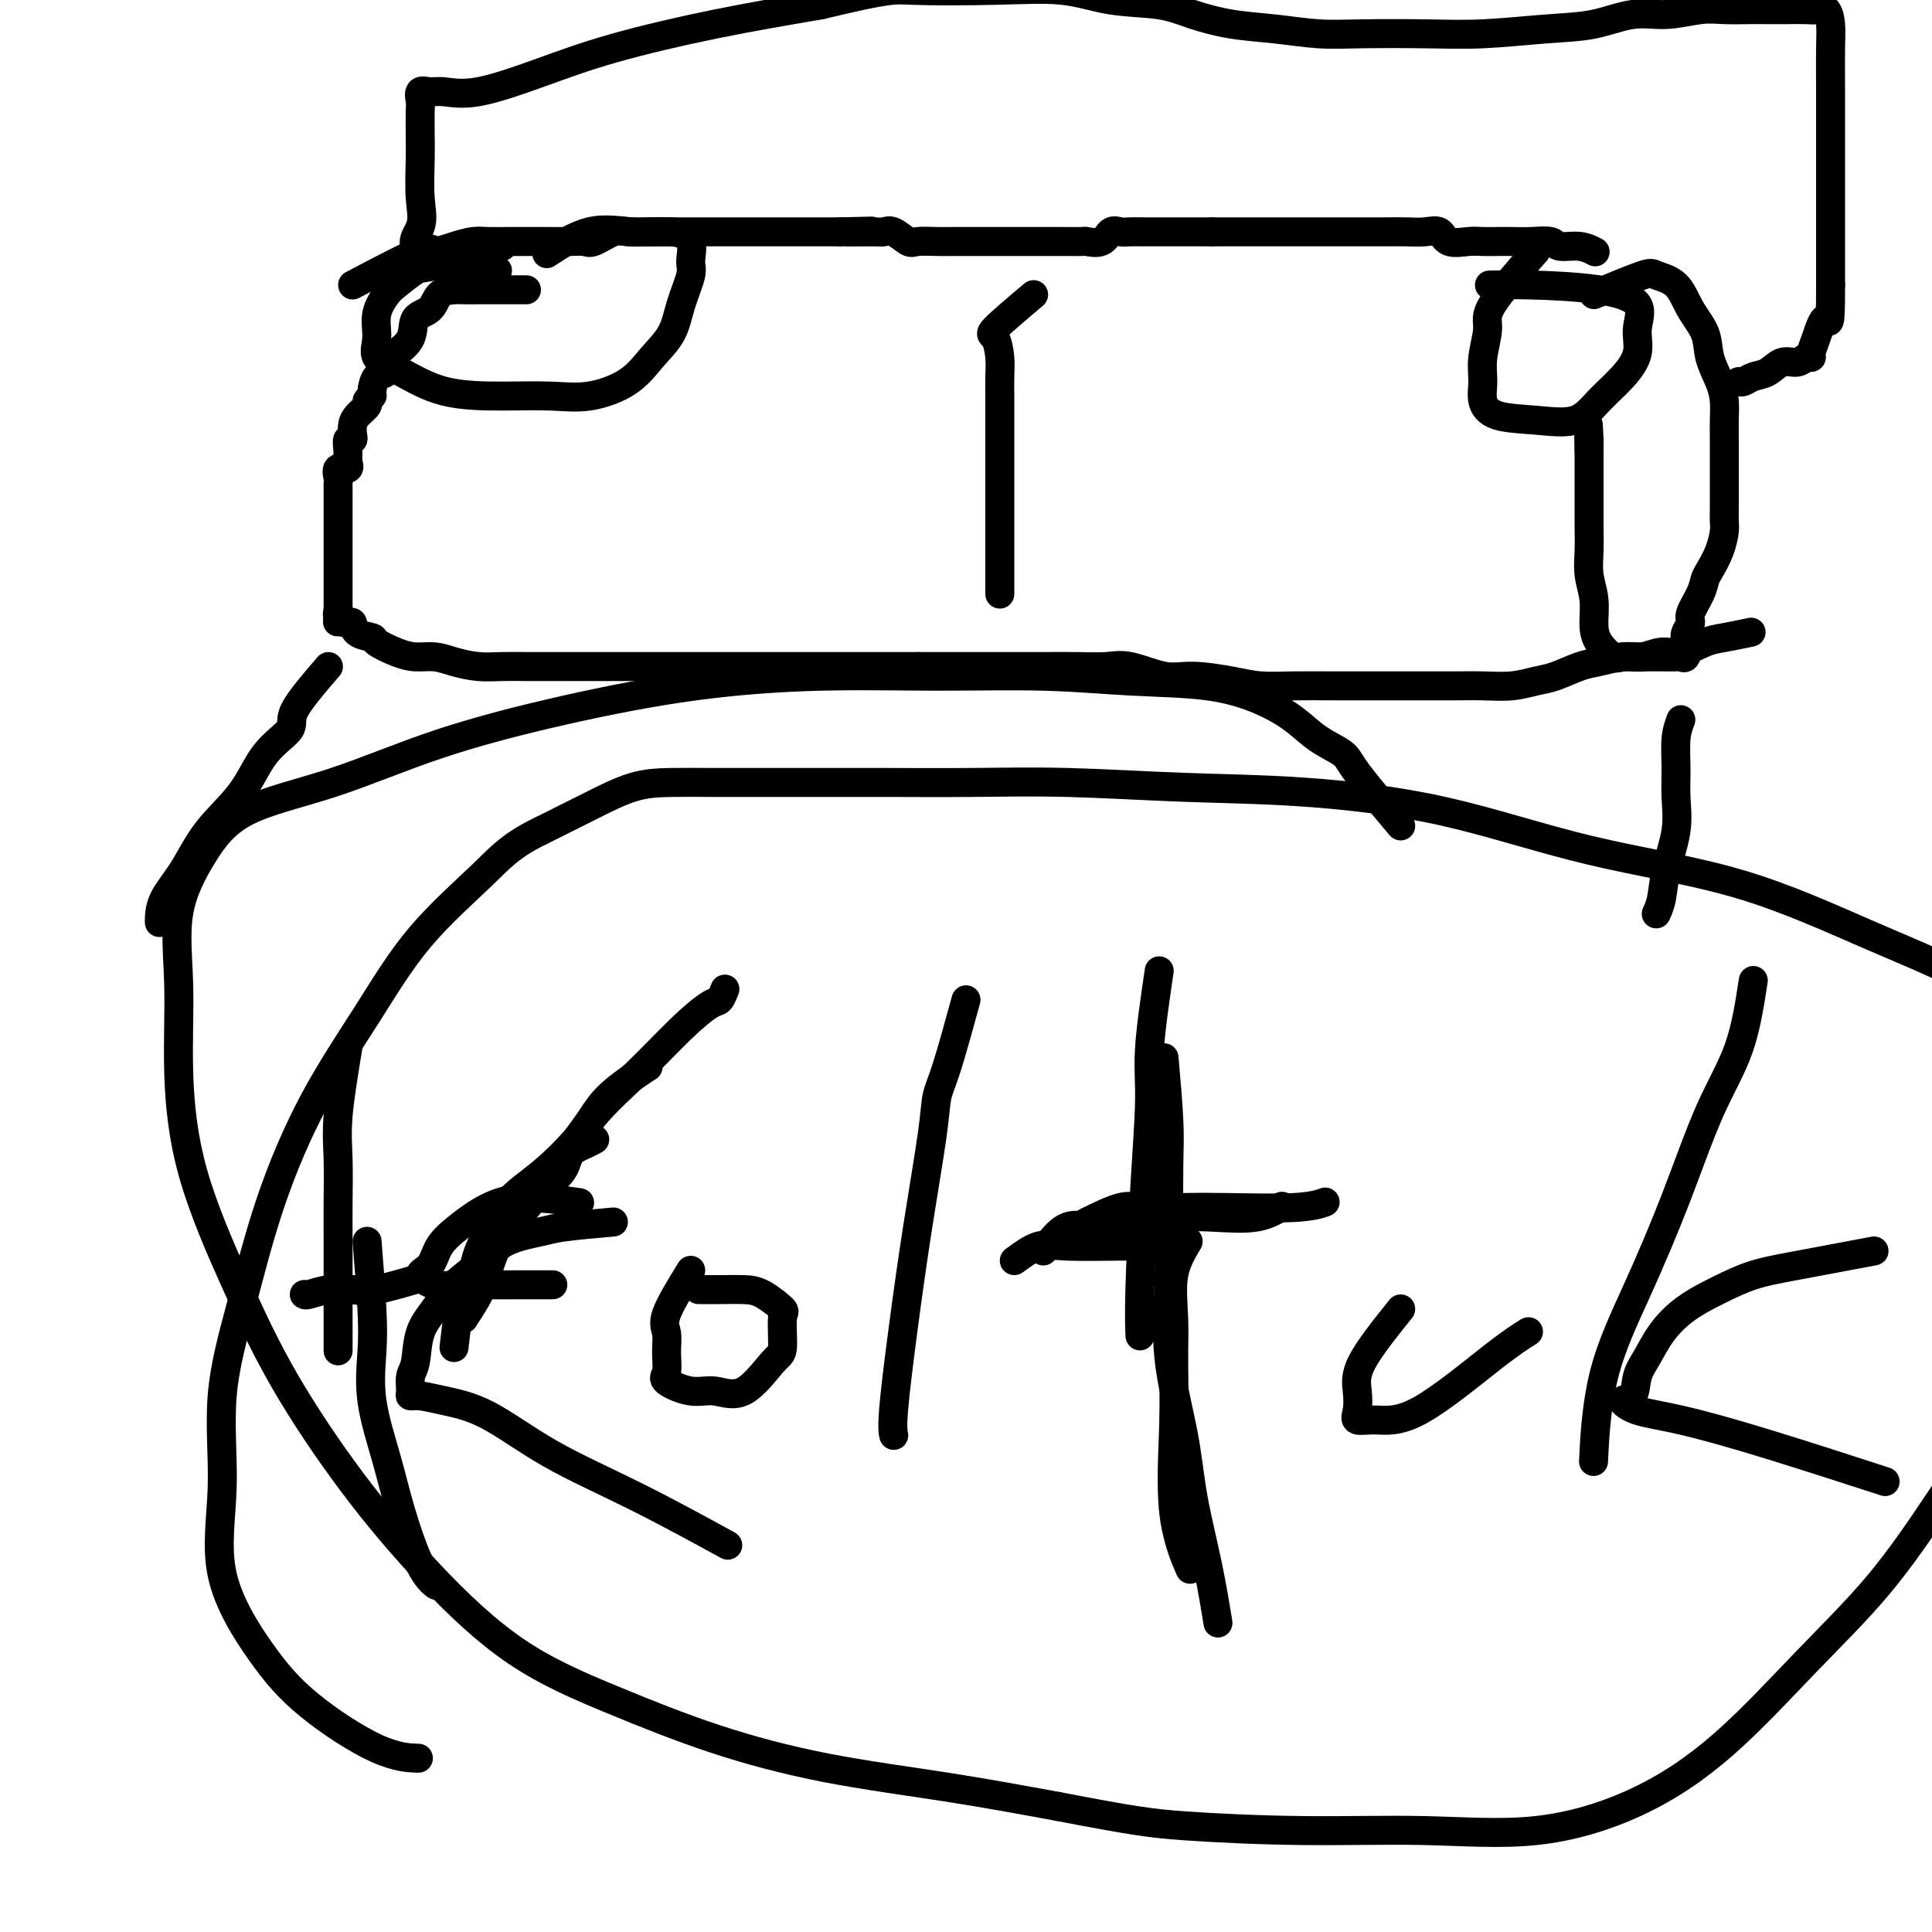 <svg viewBox='0 0 400 400' version='1.1' xmlns='http://www.w3.org/2000/svg' xmlns:xlink='http://www.w3.org/1999/xlink'><g fill='none' stroke='#000000' stroke-width='6' stroke-linecap='round' stroke-linejoin='round'><path d='M73,59c5.671,-2.981 11.341,-5.962 14,-7c2.659,-1.038 2.305,-0.135 3,0c0.695,0.135 2.439,-0.500 4,-1c1.561,-0.500 2.940,-0.866 4,-1c1.060,-0.134 1.801,-0.036 3,0c1.199,0.036 2.855,0.010 4,0c1.145,-0.010 1.777,-0.003 3,0c1.223,0.003 3.036,0.003 4,0c0.964,-0.003 1.080,-0.008 2,0c0.920,0.008 2.643,0.030 4,0c1.357,-0.030 2.349,-0.113 3,0c0.651,0.113 0.961,0.423 2,0c1.039,-0.423 2.809,-1.577 4,-2c1.191,-0.423 1.805,-0.113 3,0c1.195,0.113 2.971,0.030 4,0c1.029,-0.030 1.310,-0.008 2,0c0.690,0.008 1.790,0.002 3,0c1.210,-0.002 2.529,-0.001 4,0c1.471,0.001 3.093,0.000 4,0c0.907,-0.000 1.098,-0.000 2,0c0.902,0.000 2.514,0.000 4,0c1.486,-0.000 2.848,-0.000 4,0c1.152,0.000 2.096,0.000 3,0c0.904,-0.000 1.768,-0.000 3,0c1.232,0.000 2.832,0.000 4,0c1.168,-0.000 1.905,-0.000 3,0c1.095,0.000 2.547,0.000 4,0'/><path d='M174,48c12.011,-0.307 4.037,-0.075 2,0c-2.037,0.075 1.861,-0.008 4,0c2.139,0.008 2.519,0.107 3,0c0.481,-0.107 1.062,-0.421 2,0c0.938,0.421 2.233,1.577 3,2c0.767,0.423 1.005,0.113 2,0c0.995,-0.113 2.746,-0.030 4,0c1.254,0.030 2.011,0.008 3,0c0.989,-0.008 2.209,-0.002 3,0c0.791,0.002 1.152,0.001 2,0c0.848,-0.001 2.184,-0.000 3,0c0.816,0.000 1.111,0.000 2,0c0.889,-0.000 2.373,-0.000 3,0c0.627,0.000 0.396,0.000 1,0c0.604,-0.000 2.044,-0.000 3,0c0.956,0.000 1.430,0.000 2,0c0.570,-0.000 1.236,-0.001 2,0c0.764,0.001 1.626,0.002 2,0c0.374,-0.002 0.260,-0.008 1,0c0.740,0.008 2.334,0.030 3,0c0.666,-0.030 0.404,-0.113 1,0c0.596,0.113 2.049,0.423 3,0c0.951,-0.423 1.399,-1.577 2,-2c0.601,-0.423 1.353,-0.113 2,0c0.647,0.113 1.189,0.030 2,0c0.811,-0.030 1.892,-0.008 3,0c1.108,0.008 2.242,0.002 3,0c0.758,-0.002 1.141,-0.001 2,0c0.859,0.001 2.193,0.000 3,0c0.807,-0.000 1.088,-0.000 2,0c0.912,0.000 2.456,0.000 4,0'/><path d='M251,48c12.367,0.000 4.783,0.000 3,0c-1.783,-0.000 2.234,-0.000 4,0c1.766,0.000 1.281,0.000 2,0c0.719,-0.000 2.642,-0.000 4,0c1.358,0.000 2.151,0.000 3,0c0.849,-0.000 1.754,-0.000 3,0c1.246,0.000 2.832,0.000 4,0c1.168,-0.000 1.918,-0.000 3,0c1.082,0.000 2.495,0.001 4,0c1.505,-0.001 3.103,-0.002 4,0c0.897,0.002 1.092,0.008 2,0c0.908,-0.008 2.529,-0.030 4,0c1.471,0.030 2.792,0.113 4,0c1.208,-0.113 2.305,-0.423 3,0c0.695,0.423 0.989,1.577 2,2c1.011,0.423 2.737,0.114 4,0c1.263,-0.114 2.061,-0.032 3,0c0.939,0.032 2.017,0.012 3,0c0.983,-0.012 1.869,-0.018 3,0c1.131,0.018 2.507,0.061 4,0c1.493,-0.061 3.105,-0.226 4,0c0.895,0.226 1.075,0.844 2,1c0.925,0.156 2.595,-0.150 4,0c1.405,0.150 2.544,0.757 3,1c0.456,0.243 0.228,0.121 0,0'/><path d='M214,61c-3.351,2.829 -6.702,5.658 -8,7c-1.298,1.342 -0.544,1.197 0,2c0.544,0.803 0.878,2.553 1,4c0.122,1.447 0.033,2.592 0,4c-0.033,1.408 -0.009,3.079 0,4c0.009,0.921 0.002,1.092 0,2c-0.002,0.908 -0.001,2.552 0,4c0.001,1.448 0.000,2.698 0,4c-0.000,1.302 -0.000,2.655 0,4c0.000,1.345 0.000,2.680 0,4c-0.000,1.320 -0.000,2.624 0,4c0.000,1.376 0.000,2.824 0,4c-0.000,1.176 -0.000,2.081 0,3c0.000,0.919 0.000,1.854 0,3c-0.000,1.146 -0.000,2.503 0,4c0.000,1.497 0.000,3.134 0,4c-0.000,0.866 -0.000,0.962 0,1c0.000,0.038 0.000,0.019 0,0'/><path d='M330,61c3.990,-1.662 7.980,-3.324 10,-4c2.020,-0.676 2.070,-0.366 3,0c0.930,0.366 2.739,0.790 4,2c1.261,1.210 1.974,3.208 3,5c1.026,1.792 2.366,3.377 3,5c0.634,1.623 0.562,3.282 1,5c0.438,1.718 1.385,3.494 2,5c0.615,1.506 0.897,2.742 1,4c0.103,1.258 0.028,2.539 0,4c-0.028,1.461 -0.007,3.100 0,4c0.007,0.900 0.002,1.059 0,2c-0.002,0.941 -0.001,2.665 0,4c0.001,1.335 0.001,2.281 0,3c-0.001,0.719 -0.002,1.209 0,2c0.002,0.791 0.008,1.882 0,3c-0.008,1.118 -0.030,2.263 0,3c0.030,0.737 0.111,1.067 0,2c-0.111,0.933 -0.416,2.470 -1,4c-0.584,1.530 -1.448,3.053 -2,4c-0.552,0.947 -0.793,1.317 -1,2c-0.207,0.683 -0.382,1.677 -1,3c-0.618,1.323 -1.681,2.973 -2,4c-0.319,1.027 0.106,1.430 0,2c-0.106,0.570 -0.745,1.306 -1,2c-0.255,0.694 -0.128,1.347 0,2'/><path d='M349,133c-1.252,4.260 -0.383,2.409 0,2c0.383,-0.409 0.278,0.622 0,1c-0.278,0.378 -0.731,0.101 -1,0c-0.269,-0.101 -0.355,-0.028 -1,0c-0.645,0.028 -1.848,0.010 -3,0c-1.152,-0.010 -2.252,-0.011 -3,0c-0.748,0.011 -1.143,0.034 -2,0c-0.857,-0.034 -2.176,-0.125 -3,0c-0.824,0.125 -1.153,0.467 -2,0c-0.847,-0.467 -2.213,-1.744 -3,-3c-0.787,-1.256 -0.996,-2.492 -1,-4c-0.004,-1.508 0.195,-3.286 0,-5c-0.195,-1.714 -0.784,-3.362 -1,-5c-0.216,-1.638 -0.058,-3.266 0,-5c0.058,-1.734 0.015,-3.575 0,-5c-0.015,-1.425 -0.004,-2.434 0,-4c0.004,-1.566 0.001,-3.690 0,-5c-0.001,-1.310 -0.000,-1.805 0,-3c0.000,-1.195 0.000,-3.091 0,-4c-0.000,-0.909 -0.000,-0.831 0,-1c0.000,-0.169 0.000,-0.584 0,-1'/><path d='M329,91c-0.310,-6.333 -0.083,-1.167 0,1c0.083,2.167 0.024,1.333 0,1c-0.024,-0.333 -0.012,-0.167 0,0'/><path d='M109,60c-3.926,-0.002 -7.851,-0.005 -10,0c-2.149,0.005 -2.520,0.016 -3,0c-0.480,-0.016 -1.068,-0.059 -2,0c-0.932,0.059 -2.208,0.219 -3,1c-0.792,0.781 -1.102,2.182 -2,3c-0.898,0.818 -2.386,1.053 -3,2c-0.614,0.947 -0.353,2.605 -1,4c-0.647,1.395 -2.202,2.528 -3,3c-0.798,0.472 -0.840,0.283 -1,1c-0.160,0.717 -0.440,2.339 -1,3c-0.560,0.661 -1.402,0.361 -2,1c-0.598,0.639 -0.951,2.216 -1,3c-0.049,0.784 0.208,0.776 0,1c-0.208,0.224 -0.879,0.679 -1,1c-0.121,0.321 0.308,0.507 0,1c-0.308,0.493 -1.354,1.293 -2,2c-0.646,0.707 -0.891,1.320 -1,2c-0.109,0.680 -0.082,1.428 0,2c0.082,0.572 0.218,0.968 0,1c-0.218,0.032 -0.789,-0.299 -1,0c-0.211,0.299 -0.060,1.228 0,2c0.060,0.772 0.030,1.386 0,2'/><path d='M72,95c-0.342,1.550 -0.197,0.926 0,1c0.197,0.074 0.445,0.846 0,1c-0.445,0.154 -1.583,-0.312 -2,0c-0.417,0.312 -0.112,1.401 0,2c0.112,0.599 0.030,0.708 0,1c-0.030,0.292 -0.008,0.768 0,1c0.008,0.232 0.002,0.220 0,1c-0.002,0.780 -0.001,2.354 0,3c0.001,0.646 0.000,0.366 0,1c-0.000,0.634 -0.000,2.181 0,3c0.000,0.819 0.000,0.909 0,1c-0.000,0.091 -0.000,0.181 0,1c0.000,0.819 0.000,2.365 0,3c-0.000,0.635 -0.000,0.359 0,1c0.000,0.641 0.000,2.199 0,3c-0.000,0.801 -0.000,0.844 0,1c0.000,0.156 0.000,0.426 0,1c-0.000,0.574 -0.000,1.453 0,2c0.000,0.547 0.000,0.763 0,1c-0.000,0.237 -0.000,0.496 0,1c0.000,0.504 0.000,1.252 0,2'/><path d='M70,126c-0.281,4.980 0.017,1.929 0,1c-0.017,-0.929 -0.347,0.262 0,1c0.347,0.738 1.372,1.023 2,1c0.628,-0.023 0.860,-0.353 1,0c0.140,0.353 0.189,1.391 1,2c0.811,0.609 2.383,0.789 3,1c0.617,0.211 0.278,0.452 1,1c0.722,0.548 2.506,1.405 4,2c1.494,0.595 2.698,0.930 4,1c1.302,0.070 2.700,-0.125 4,0c1.300,0.125 2.501,0.569 4,1c1.499,0.431 3.296,0.847 5,1c1.704,0.153 3.316,0.041 5,0c1.684,-0.041 3.440,-0.011 5,0c1.560,0.011 2.924,0.003 5,0c2.076,-0.003 4.865,-0.001 7,0c2.135,0.001 3.617,0.000 6,0c2.383,-0.000 5.667,-0.000 8,0c2.333,0.000 3.715,0.000 6,0c2.285,-0.000 5.471,-0.000 9,0c3.529,0.000 7.399,0.000 11,0c3.601,-0.000 6.931,-0.000 10,0c3.069,0.000 5.877,0.000 9,0c3.123,-0.000 6.562,-0.000 10,0'/><path d='M190,138c15.886,0.000 10.100,0.001 10,0c-0.100,-0.001 5.485,-0.002 9,0c3.515,0.002 4.960,0.008 7,0c2.040,-0.008 4.674,-0.031 7,0c2.326,0.031 4.344,0.116 6,0c1.656,-0.116 2.951,-0.434 5,0c2.049,0.434 4.852,1.619 7,2c2.148,0.381 3.641,-0.041 6,0c2.359,0.041 5.584,0.547 8,1c2.416,0.453 4.024,0.853 6,1c1.976,0.147 4.319,0.039 7,0c2.681,-0.039 5.699,-0.010 8,0c2.301,0.010 3.884,0.003 6,0c2.116,-0.003 4.764,0.000 7,0c2.236,-0.000 4.061,-0.003 6,0c1.939,0.003 3.991,0.013 6,0c2.009,-0.013 3.976,-0.049 6,0c2.024,0.049 4.105,0.182 6,0c1.895,-0.182 3.606,-0.680 5,-1c1.394,-0.320 2.473,-0.463 4,-1c1.527,-0.537 3.504,-1.469 5,-2c1.496,-0.531 2.513,-0.662 4,-1c1.487,-0.338 3.444,-0.882 5,-1c1.556,-0.118 2.710,0.190 4,0c1.290,-0.190 2.714,-0.878 4,-1c1.286,-0.122 2.433,0.321 4,0c1.567,-0.321 3.554,-1.406 5,-2c1.446,-0.594 2.351,-0.698 4,-1c1.649,-0.302 4.043,-0.800 5,-1c0.957,-0.200 0.479,-0.100 0,0'/><path d='M68,138c-2.969,3.451 -5.939,6.902 -7,9c-1.061,2.098 -0.215,2.842 -1,4c-0.785,1.158 -3.201,2.728 -5,5c-1.799,2.272 -2.979,5.246 -5,8c-2.021,2.754 -4.881,5.288 -7,8c-2.119,2.712 -3.496,5.602 -5,8c-1.504,2.398 -3.135,4.302 -4,6c-0.865,1.698 -0.964,3.188 -1,4c-0.036,0.812 -0.010,0.946 0,1c0.010,0.054 0.005,0.027 0,0'/><path d='M348,149c-0.427,1.151 -0.853,2.301 -1,4c-0.147,1.699 -0.014,3.945 0,6c0.014,2.055 -0.091,3.917 0,6c0.091,2.083 0.378,4.387 0,7c-0.378,2.613 -1.421,5.535 -2,8c-0.579,2.465 -0.694,4.471 -1,6c-0.306,1.529 -0.802,2.580 -1,3c-0.198,0.420 -0.099,0.210 0,0'/><path d='M103,56c-6.762,-1.250 -13.525,-2.499 -16,-4c-2.475,-1.501 -0.663,-3.253 0,-5c0.663,-1.747 0.178,-3.489 0,-6c-0.178,-2.511 -0.049,-5.791 0,-8c0.049,-2.209 0.019,-3.348 0,-5c-0.019,-1.652 -0.026,-3.816 0,-5c0.026,-1.184 0.086,-1.386 0,-2c-0.086,-0.614 -0.318,-1.640 0,-2c0.318,-0.360 1.186,-0.055 2,0c0.814,0.055 1.575,-0.141 3,0c1.425,0.141 3.514,0.618 7,0c3.486,-0.618 8.367,-2.331 13,-4c4.633,-1.669 9.017,-3.296 15,-5c5.983,-1.704 13.567,-3.487 21,-5c7.433,-1.513 14.717,-2.757 22,-4'/><path d='M170,1c14.450,-3.472 15.073,-3.152 19,-3c3.927,0.152 11.156,0.138 17,0c5.844,-0.138 10.303,-0.398 14,0c3.697,0.398 6.631,1.454 10,2c3.369,0.546 7.172,0.581 10,1c2.828,0.419 4.683,1.223 7,2c2.317,0.777 5.098,1.529 8,2c2.902,0.471 5.925,0.663 9,1c3.075,0.337 6.202,0.819 9,1c2.798,0.181 5.267,0.061 9,0c3.733,-0.061 8.730,-0.063 13,0c4.270,0.063 7.812,0.190 12,0c4.188,-0.190 9.022,-0.696 13,-1c3.978,-0.304 7.101,-0.407 10,-1c2.899,-0.593 5.573,-1.675 8,-2c2.427,-0.325 4.606,0.109 7,0c2.394,-0.109 5.003,-0.761 7,-1c1.997,-0.239 3.382,-0.064 5,0c1.618,0.064 3.469,0.018 5,0c1.531,-0.018 2.742,-0.007 4,0c1.258,0.007 2.561,0.010 4,0c1.439,-0.010 3.012,-0.032 4,0c0.988,0.032 1.389,0.119 2,0c0.611,-0.119 1.432,-0.443 2,0c0.568,0.443 0.884,1.654 1,3c0.116,1.346 0.031,2.825 0,5c-0.031,2.175 -0.008,5.044 0,8c0.008,2.956 0.002,5.999 0,10c-0.002,4.001 -0.001,8.962 0,13c0.001,4.038 0.000,7.154 0,10c-0.000,2.846 -0.000,5.423 0,8'/><path d='M379,59c0.033,10.205 -0.386,7.217 -1,7c-0.614,-0.217 -1.424,2.339 -2,4c-0.576,1.661 -0.920,2.429 -1,3c-0.080,0.571 0.103,0.944 0,1c-0.103,0.056 -0.492,-0.207 -1,0c-0.508,0.207 -1.134,0.882 -2,1c-0.866,0.118 -1.973,-0.322 -3,0c-1.027,0.322 -1.974,1.407 -3,2c-1.026,0.593 -2.131,0.695 -3,1c-0.869,0.305 -1.503,0.813 -2,1c-0.497,0.187 -0.856,0.053 -1,0c-0.144,-0.053 -0.072,-0.027 0,0'/><path d='M104,51c-5.574,1.658 -11.147,3.317 -14,4c-2.853,0.683 -2.984,0.391 -4,1c-1.016,0.609 -2.917,2.120 -4,3c-1.083,0.880 -1.350,1.129 -2,2c-0.650,0.871 -1.685,2.363 -2,4c-0.315,1.637 0.088,3.420 0,5c-0.088,1.580 -0.669,2.959 0,4c0.669,1.041 2.587,1.745 5,3c2.413,1.255 5.320,3.061 9,4c3.680,0.939 8.132,1.011 12,1c3.868,-0.011 7.151,-0.104 10,0c2.849,0.104 5.262,0.407 8,0c2.738,-0.407 5.799,-1.523 8,-3c2.201,-1.477 3.542,-3.314 5,-5c1.458,-1.686 3.034,-3.221 4,-5c0.966,-1.779 1.322,-3.801 2,-6c0.678,-2.199 1.679,-4.574 2,-6c0.321,-1.426 -0.038,-1.903 0,-3c0.038,-1.097 0.471,-2.815 0,-4c-0.471,-1.185 -1.847,-1.837 -4,-2c-2.153,-0.163 -5.082,0.162 -8,0c-2.918,-0.162 -5.824,-0.813 -9,0c-3.176,0.813 -6.622,3.089 -8,4c-1.378,0.911 -0.689,0.455 0,0'/><path d='M318,52c-3.722,4.231 -7.443,8.463 -9,11c-1.557,2.537 -0.948,3.380 -1,5c-0.052,1.620 -0.765,4.017 -1,6c-0.235,1.983 0.008,3.554 0,5c-0.008,1.446 -0.268,2.769 0,4c0.268,1.231 1.065,2.371 3,3c1.935,0.629 5.010,0.746 8,1c2.990,0.254 5.896,0.646 8,0c2.104,-0.646 3.406,-2.329 5,-4c1.594,-1.671 3.481,-3.330 5,-5c1.519,-1.670 2.671,-3.351 3,-5c0.329,-1.649 -0.165,-3.265 0,-5c0.165,-1.735 0.989,-3.589 0,-5c-0.989,-1.411 -3.791,-2.378 -8,-3c-4.209,-0.622 -9.826,-0.898 -14,-1c-4.174,-0.102 -6.907,-0.029 -8,0c-1.093,0.029 -0.547,0.015 0,0'/><path d='M72,217c-0.845,5.118 -1.691,10.235 -2,14c-0.309,3.765 -0.083,6.177 0,9c0.083,2.823 0.022,6.057 0,9c-0.022,2.943 -0.006,5.595 0,8c0.006,2.405 0.002,4.562 0,7c-0.002,2.438 -0.000,5.156 0,8c0.000,2.844 0.000,5.812 0,7c-0.000,1.188 -0.000,0.594 0,0'/><path d='M120,249c-3.896,-0.552 -7.791,-1.105 -11,-1c-3.209,0.105 -5.731,0.867 -8,2c-2.269,1.133 -4.285,2.637 -6,4c-1.715,1.363 -3.128,2.586 -4,4c-0.872,1.414 -1.201,3.020 -2,4c-0.799,0.980 -2.068,1.334 -2,2c0.068,0.666 1.472,1.642 3,2c1.528,0.358 3.181,0.096 5,0c1.819,-0.096 3.805,-0.026 6,0c2.195,0.026 4.599,0.007 6,0c1.401,-0.007 1.800,-0.002 3,0c1.200,0.002 3.200,0.001 4,0c0.800,-0.001 0.400,-0.000 0,0'/><path d='M143,263c-2.116,3.443 -4.231,6.886 -5,9c-0.769,2.114 -0.191,2.900 0,4c0.191,1.100 -0.005,2.514 0,4c0.005,1.486 0.211,3.045 0,4c-0.211,0.955 -0.838,1.307 0,2c0.838,0.693 3.143,1.729 5,2c1.857,0.271 3.267,-0.222 5,0c1.733,0.222 3.788,1.158 6,0c2.212,-1.158 4.581,-4.412 6,-6c1.419,-1.588 1.890,-1.511 2,-3c0.110,-1.489 -0.139,-4.542 0,-6c0.139,-1.458 0.667,-1.319 0,-2c-0.667,-0.681 -2.530,-2.183 -4,-3c-1.470,-0.817 -2.549,-0.951 -4,-1c-1.451,-0.049 -3.275,-0.013 -5,0c-1.725,0.013 -3.350,0.004 -4,0c-0.650,-0.004 -0.325,-0.002 0,0'/><path d='M200,207c-1.475,5.362 -2.951,10.725 -4,14c-1.049,3.275 -1.672,4.463 -2,6c-0.328,1.537 -0.361,3.425 -1,8c-0.639,4.575 -1.884,11.839 -3,19c-1.116,7.161 -2.103,14.218 -3,21c-0.897,6.782 -1.703,13.287 -2,17c-0.297,3.713 -0.085,4.632 0,5c0.085,0.368 0.042,0.184 0,0'/><path d='M240,201c-0.868,5.912 -1.735,11.823 -2,16c-0.265,4.177 0.073,6.619 0,11c-0.073,4.381 -0.556,10.700 -1,18c-0.444,7.300 -0.850,15.581 -1,21c-0.150,5.419 -0.043,7.977 0,9c0.043,1.023 0.021,0.512 0,0'/><path d='M210,261c1.719,-1.268 3.439,-2.536 5,-3c1.561,-0.464 2.965,-0.124 6,0c3.035,0.124 7.702,0.033 11,0c3.298,-0.033 5.228,-0.010 6,0c0.772,0.010 0.386,0.005 0,0'/><path d='M290,271c-3.262,4.074 -6.525,8.149 -8,11c-1.475,2.851 -1.163,4.479 -1,6c0.163,1.521 0.177,2.935 0,4c-0.177,1.065 -0.544,1.781 0,2c0.544,0.219 1.999,-0.057 4,0c2.001,0.057 4.547,0.448 9,-2c4.453,-2.448 10.814,-7.736 15,-11c4.186,-3.264 6.196,-4.504 7,-5c0.804,-0.496 0.402,-0.248 0,0'/><path d='M363,203c-0.750,4.867 -1.500,9.733 -3,14c-1.500,4.267 -3.751,7.934 -6,13c-2.249,5.066 -4.498,11.532 -7,18c-2.502,6.468 -5.258,12.940 -8,19c-2.742,6.060 -5.469,11.708 -7,18c-1.531,6.292 -1.866,13.226 -2,16c-0.134,2.774 -0.067,1.387 0,0'/><path d='M388,259c-5.908,1.108 -11.816,2.217 -16,3c-4.184,0.783 -6.643,1.241 -9,2c-2.357,0.759 -4.610,1.818 -7,3c-2.390,1.182 -4.915,2.485 -7,4c-2.085,1.515 -3.731,3.241 -5,5c-1.269,1.759 -2.163,3.549 -3,5c-0.837,1.451 -1.618,2.561 -2,4c-0.382,1.439 -0.365,3.206 -1,4c-0.635,0.794 -1.921,0.613 -2,1c-0.079,0.387 1.051,1.341 3,2c1.949,0.659 4.718,1.022 9,2c4.282,0.978 10.076,2.571 18,5c7.924,2.429 17.978,5.694 22,7c4.022,1.306 2.011,0.653 0,0'/><path d='M225,253c2.589,-1.267 5.178,-2.535 7,-3c1.822,-0.465 2.878,-0.128 5,0c2.122,0.128 5.312,0.048 8,0c2.688,-0.048 4.875,-0.064 9,0c4.125,0.064 10.187,0.210 14,0c3.813,-0.210 5.375,-0.774 6,-1c0.625,-0.226 0.312,-0.113 0,0'/><path d='M246,257c-1.270,2.140 -2.539,4.279 -3,7c-0.461,2.721 -0.112,6.023 0,9c0.112,2.977 -0.011,5.629 0,9c0.011,3.371 0.158,7.460 0,13c-0.158,5.540 -0.619,12.530 0,18c0.619,5.470 2.320,9.420 3,11c0.680,1.580 0.340,0.790 0,0'/><path d='M89,264c-4.204,1.260 -8.409,2.520 -11,3c-2.591,0.480 -3.570,0.181 -5,0c-1.430,-0.181 -3.311,-0.244 -5,0c-1.689,0.244 -3.185,0.797 -4,1c-0.815,0.203 -0.947,0.058 -1,0c-0.053,-0.058 -0.026,-0.029 0,0'/><path d='M76,257c0.403,5.122 0.806,10.244 1,14c0.194,3.756 0.180,6.147 0,9c-0.180,2.853 -0.524,6.169 0,10c0.524,3.831 1.917,8.176 3,12c1.083,3.824 1.857,7.128 3,11c1.143,3.872 2.654,8.312 4,11c1.346,2.688 2.527,3.625 3,4c0.473,0.375 0.236,0.187 0,0'/><path d='M127,253c-3.843,0.346 -7.686,0.692 -10,1c-2.314,0.308 -3.098,0.577 -5,1c-1.902,0.423 -4.923,0.999 -7,2c-2.077,1.001 -3.211,2.429 -5,4c-1.789,1.571 -4.235,3.287 -6,5c-1.765,1.713 -2.851,3.422 -4,5c-1.149,1.578 -2.362,3.026 -3,5c-0.638,1.974 -0.703,4.476 -1,6c-0.297,1.524 -0.828,2.071 -1,3c-0.172,0.929 0.013,2.240 0,3c-0.013,0.760 -0.224,0.970 0,1c0.224,0.030 0.884,-0.118 2,0c1.116,0.118 2.687,0.502 5,1c2.313,0.498 5.368,1.108 9,3c3.632,1.892 7.839,5.064 13,8c5.161,2.936 11.274,5.637 18,9c6.726,3.363 14.065,7.390 17,9c2.935,1.610 1.468,0.805 0,0'/><path d='M94,279c0.516,-4.565 1.031,-9.130 2,-12c0.969,-2.870 2.390,-4.047 4,-6c1.610,-1.953 3.407,-4.684 5,-7c1.593,-2.316 2.980,-4.218 5,-6c2.020,-1.782 4.671,-3.444 6,-5c1.329,-1.556 1.336,-3.005 2,-4c0.664,-0.995 1.987,-1.537 3,-2c1.013,-0.463 1.718,-0.847 2,-1c0.282,-0.153 0.141,-0.077 0,0'/><path d='M96,273c1.487,-2.240 2.974,-4.480 4,-7c1.026,-2.520 1.590,-5.321 3,-8c1.410,-2.679 3.667,-5.237 6,-8c2.333,-2.763 4.744,-5.732 7,-9c2.256,-3.268 4.359,-6.835 7,-10c2.641,-3.165 5.822,-5.927 9,-9c3.178,-3.073 6.354,-6.456 9,-9c2.646,-2.544 4.761,-4.249 6,-5c1.239,-0.751 1.603,-0.548 2,-1c0.397,-0.452 0.828,-1.558 1,-2c0.172,-0.442 0.086,-0.221 0,0'/><path d='M96,273c0.729,-3.755 1.458,-7.510 2,-10c0.542,-2.490 0.897,-3.715 2,-6c1.103,-2.285 2.952,-5.631 5,-8c2.048,-2.369 4.293,-3.763 7,-6c2.707,-2.237 5.874,-5.318 8,-8c2.126,-2.682 3.209,-4.966 5,-7c1.791,-2.034 4.290,-3.817 6,-5c1.710,-1.183 2.631,-1.767 3,-2c0.369,-0.233 0.184,-0.117 0,0'/><path d='M216,259c1.558,-2.136 3.116,-4.272 5,-5c1.884,-0.728 4.096,-0.050 6,0c1.904,0.050 3.502,-0.530 6,-1c2.498,-0.470 5.896,-0.830 9,-1c3.104,-0.170 5.915,-0.149 9,0c3.085,0.149 6.446,0.425 9,0c2.554,-0.425 4.301,-1.550 5,-2c0.699,-0.450 0.349,-0.225 0,0'/><path d='M241,219c0.421,4.759 0.842,9.517 1,13c0.158,3.483 0.052,5.690 0,9c-0.052,3.310 -0.051,7.722 0,12c0.051,4.278 0.153,8.420 0,13c-0.153,4.580 -0.559,9.596 0,15c0.559,5.404 2.083,11.194 3,16c0.917,4.806 1.225,8.628 2,13c0.775,4.372 2.016,9.292 3,14c0.984,4.708 1.710,9.202 2,11c0.290,1.798 0.145,0.899 0,0'/><path d='M290,171c-3.586,-4.262 -7.172,-8.523 -9,-11c-1.828,-2.477 -1.898,-3.168 -3,-4c-1.102,-0.832 -3.234,-1.805 -5,-3c-1.766,-1.195 -3.164,-2.611 -5,-4c-1.836,-1.389 -4.110,-2.750 -7,-4c-2.890,-1.250 -6.395,-2.389 -11,-3c-4.605,-0.611 -10.311,-0.696 -16,-1c-5.689,-0.304 -11.362,-0.828 -18,-1c-6.638,-0.172 -14.243,0.008 -22,0c-7.757,-0.008 -15.668,-0.204 -24,0c-8.332,0.204 -17.087,0.809 -26,2c-8.913,1.191 -17.985,2.967 -27,5c-9.015,2.033 -17.972,4.322 -26,7c-8.028,2.678 -15.128,5.744 -22,8c-6.872,2.256 -13.517,3.703 -18,6c-4.483,2.297 -6.805,5.445 -9,9c-2.195,3.555 -4.264,7.516 -5,12c-0.736,4.484 -0.139,9.490 0,15c0.139,5.510 -0.179,11.525 0,18c0.179,6.475 0.853,13.410 3,21c2.147,7.590 5.765,15.836 9,23c3.235,7.164 6.088,13.246 10,20c3.912,6.754 8.884,14.181 14,21c5.116,6.819 10.375,13.030 16,19c5.625,5.970 11.617,11.699 18,16c6.383,4.301 13.158,7.175 20,10c6.842,2.825 13.751,5.603 21,8c7.249,2.397 14.836,4.415 23,6c8.164,1.585 16.904,2.739 25,4c8.096,1.261 15.548,2.631 23,4'/><path d='M219,374c15.682,3.007 19.386,3.523 26,4c6.614,0.477 16.137,0.913 25,1c8.863,0.087 17.067,-0.175 25,0c7.933,0.175 15.597,0.786 23,0c7.403,-0.786 14.546,-2.968 21,-6c6.454,-3.032 12.218,-6.912 18,-12c5.782,-5.088 11.582,-11.383 17,-17c5.418,-5.617 10.453,-10.555 15,-16c4.547,-5.445 8.606,-11.396 13,-18c4.394,-6.604 9.123,-13.860 13,-21c3.877,-7.140 6.903,-14.163 8,-21c1.097,-6.837 0.264,-13.488 0,-19c-0.264,-5.512 0.039,-9.884 0,-15c-0.039,-5.116 -0.421,-10.976 -2,-16c-1.579,-5.024 -4.356,-9.211 -10,-13c-5.644,-3.789 -14.153,-7.180 -23,-11c-8.847,-3.820 -18.030,-8.070 -28,-11c-9.970,-2.930 -20.727,-4.540 -31,-7c-10.273,-2.460 -20.063,-5.769 -30,-8c-9.937,-2.231 -20.021,-3.382 -29,-4c-8.979,-0.618 -16.853,-0.701 -25,-1c-8.147,-0.299 -16.567,-0.812 -24,-1c-7.433,-0.188 -13.877,-0.050 -20,0c-6.123,0.050 -11.924,0.013 -17,0c-5.076,-0.013 -9.428,-0.003 -14,0c-4.572,0.003 -9.363,-0.002 -13,0c-3.637,0.002 -6.121,0.012 -9,0c-2.879,-0.012 -6.153,-0.044 -9,0c-2.847,0.044 -5.266,0.166 -8,1c-2.734,0.834 -5.781,2.381 -9,4c-3.219,1.619 -6.609,3.309 -10,5'/><path d='M112,172c-6.246,2.997 -8.360,5.491 -12,9c-3.640,3.509 -8.804,8.033 -13,13c-4.196,4.967 -7.423,10.377 -11,16c-3.577,5.623 -7.503,11.458 -11,18c-3.497,6.542 -6.565,13.792 -9,21c-2.435,7.208 -4.237,14.374 -6,21c-1.763,6.626 -3.488,12.711 -4,19c-0.512,6.289 0.187,12.781 0,19c-0.187,6.219 -1.261,12.164 0,18c1.261,5.836 4.857,11.564 8,16c3.143,4.436 5.832,7.581 10,11c4.168,3.419 9.814,7.113 14,9c4.186,1.887 6.910,1.968 8,2c1.090,0.032 0.545,0.016 0,0'/></g>
</svg>